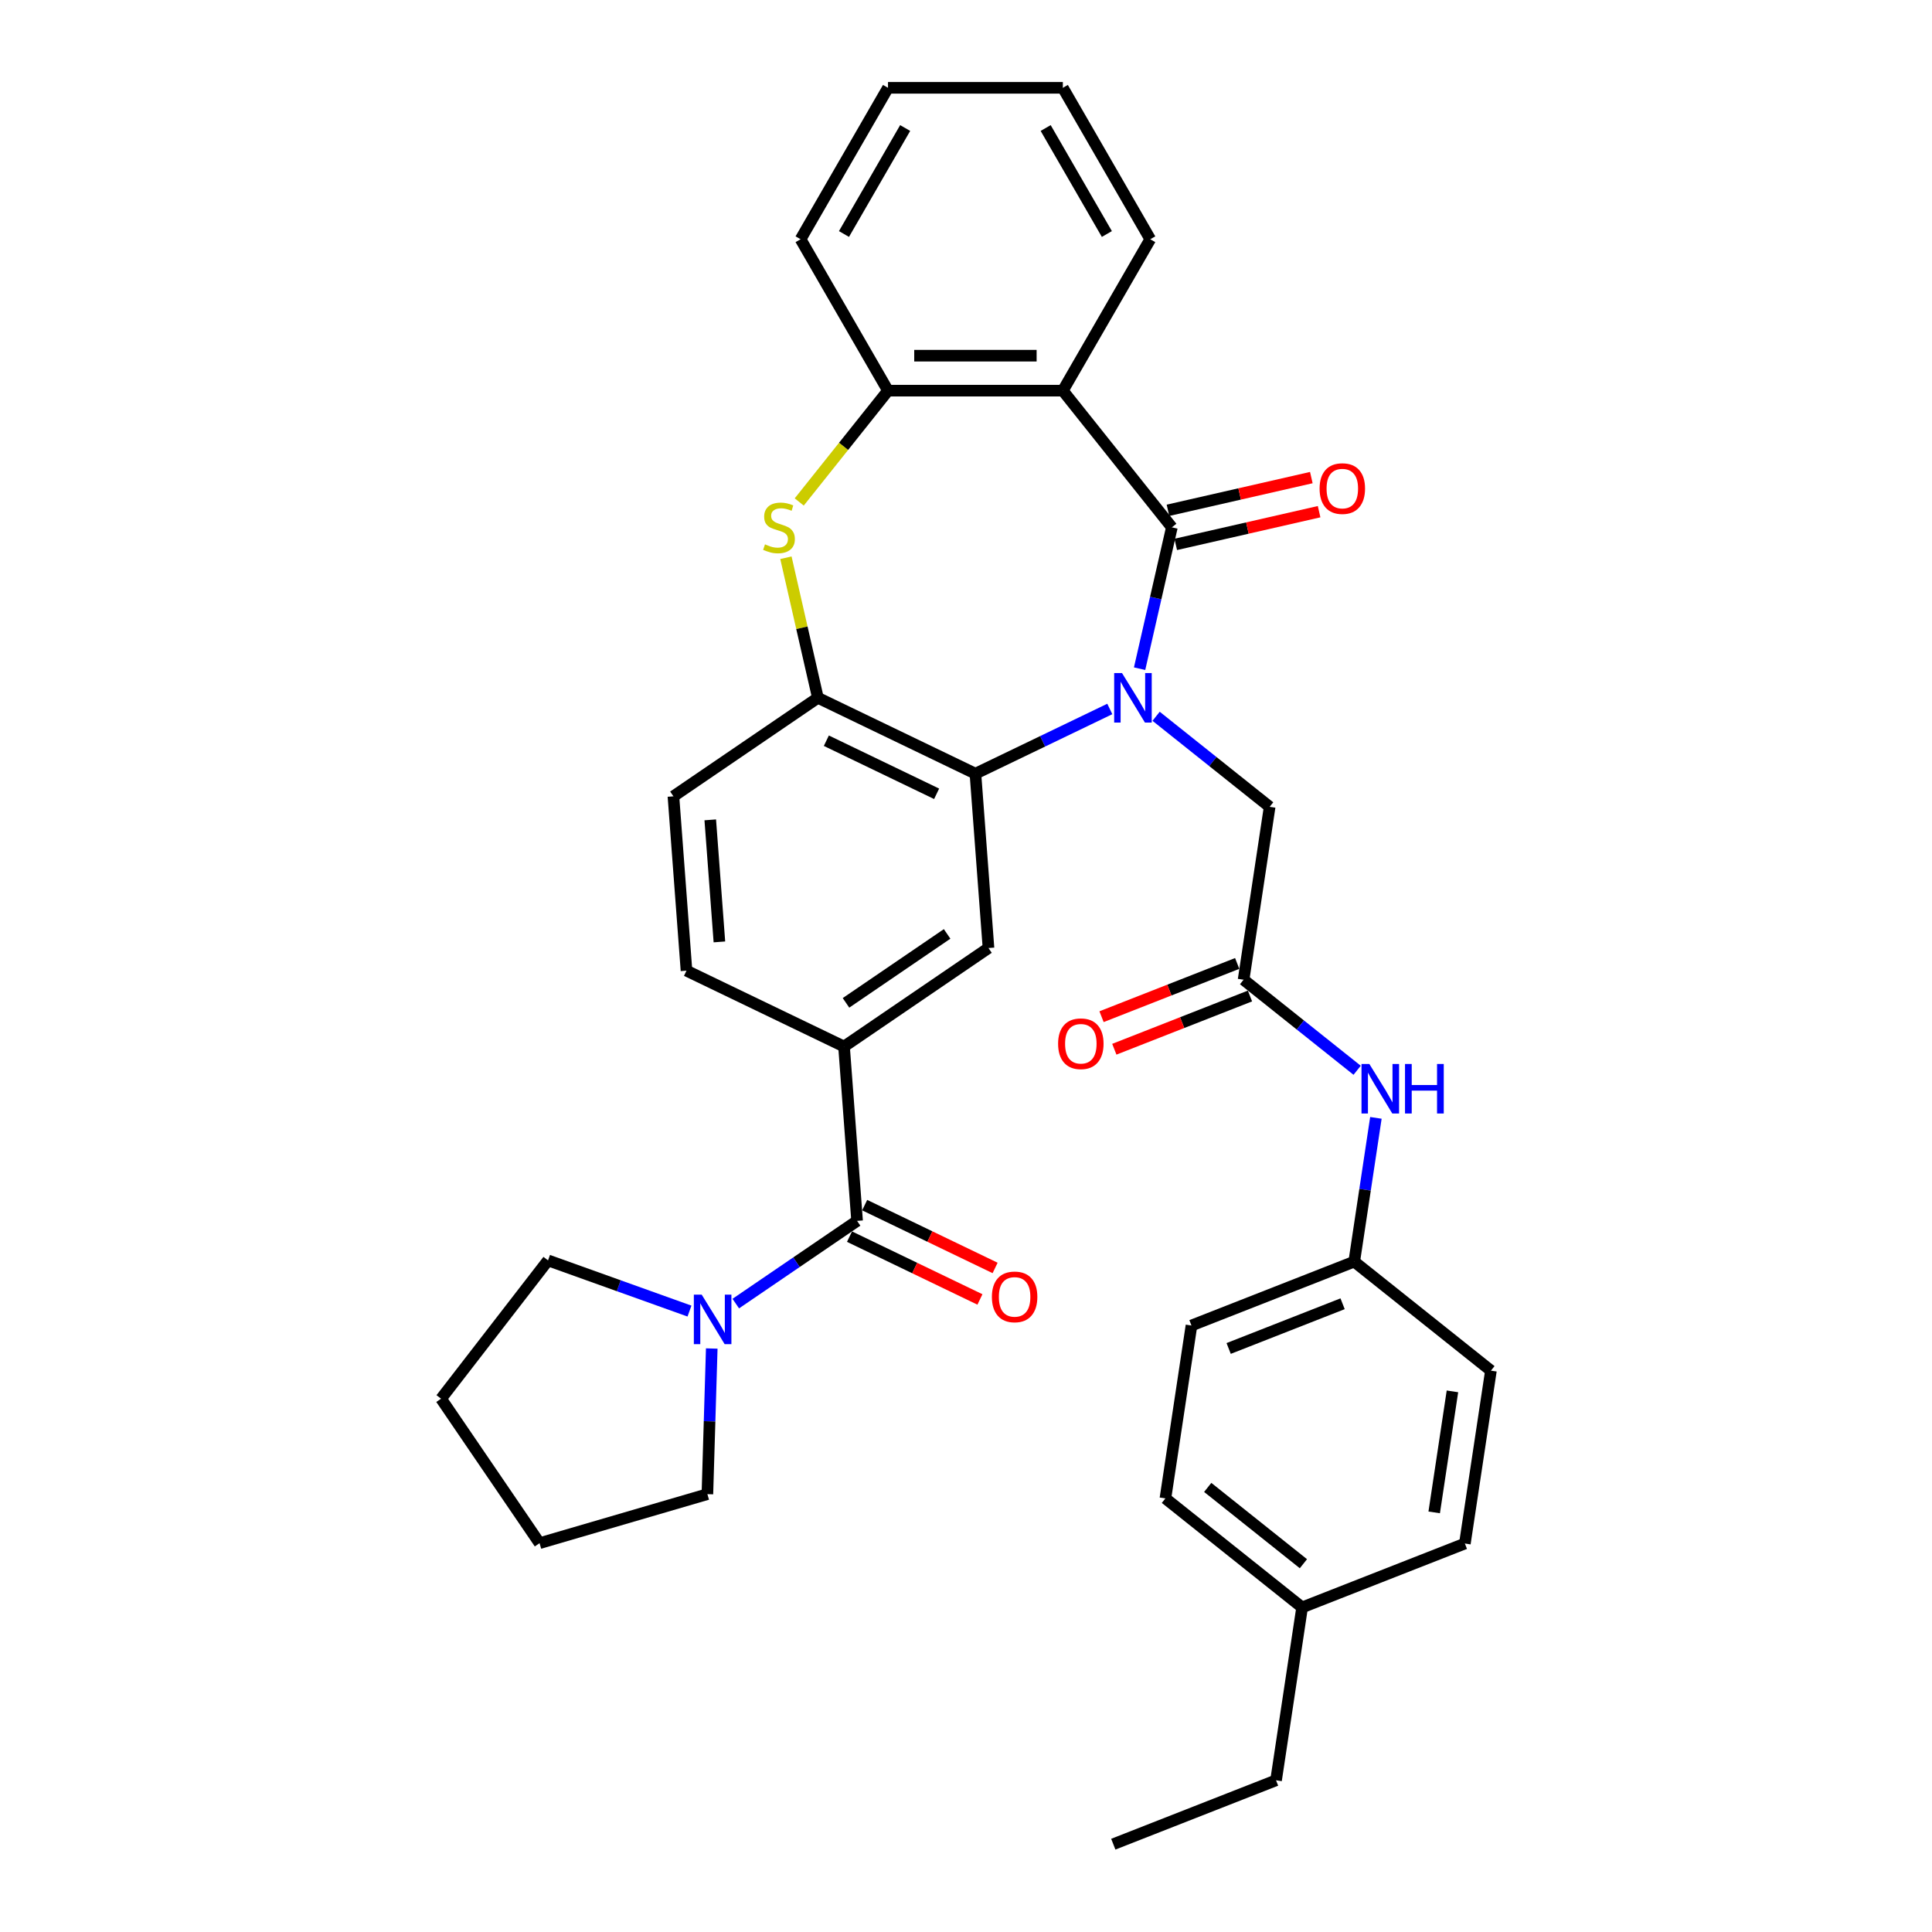 <?xml version='1.0' encoding='iso-8859-1'?>
<svg version='1.1' baseProfile='full'
              xmlns='http://www.w3.org/2000/svg'
                      xmlns:rdkit='http://www.rdkit.org/xml'
                      xmlns:xlink='http://www.w3.org/1999/xlink'
                  xml:space='preserve'
width='1000px' height='1000px' viewBox='0 0 1000 1000'>
<!-- END OF HEADER -->
<rect style='opacity:1.0;fill:#FFFFFF;stroke:none' width='1000' height='1000' x='0' y='0'> </rect>
<path class='bond-0' d='M 589.854,346.112 L 598.202,309.536' style='fill:none;fill-rule:evenodd;stroke:#0000FF;stroke-width:6px;stroke-linecap:butt;stroke-linejoin:miter;stroke-opacity:1' />
<path class='bond-0' d='M 598.202,309.536 L 606.551,272.959' style='fill:none;fill-rule:evenodd;stroke:#000000;stroke-width:6px;stroke-linecap:butt;stroke-linejoin:miter;stroke-opacity:1' />
<path class='bond-1' d='M 574.431,366.96 L 539.653,383.708' style='fill:none;fill-rule:evenodd;stroke:#0000FF;stroke-width:6px;stroke-linecap:butt;stroke-linejoin:miter;stroke-opacity:1' />
<path class='bond-1' d='M 539.653,383.708 L 504.876,400.455' style='fill:none;fill-rule:evenodd;stroke:#000000;stroke-width:6px;stroke-linecap:butt;stroke-linejoin:miter;stroke-opacity:1' />
<path class='bond-10' d='M 598.395,370.745 L 627.781,394.18' style='fill:none;fill-rule:evenodd;stroke:#0000FF;stroke-width:6px;stroke-linecap:butt;stroke-linejoin:miter;stroke-opacity:1' />
<path class='bond-10' d='M 627.781,394.18 L 657.168,417.615' style='fill:none;fill-rule:evenodd;stroke:#000000;stroke-width:6px;stroke-linecap:butt;stroke-linejoin:miter;stroke-opacity:1' />
<path class='bond-2' d='M 606.551,272.959 L 550.125,202.204' style='fill:none;fill-rule:evenodd;stroke:#000000;stroke-width:6px;stroke-linecap:butt;stroke-linejoin:miter;stroke-opacity:1' />
<path class='bond-12' d='M 608.564,281.782 L 645.666,273.314' style='fill:none;fill-rule:evenodd;stroke:#000000;stroke-width:6px;stroke-linecap:butt;stroke-linejoin:miter;stroke-opacity:1' />
<path class='bond-12' d='M 645.666,273.314 L 682.767,264.846' style='fill:none;fill-rule:evenodd;stroke:#FF0000;stroke-width:6px;stroke-linecap:butt;stroke-linejoin:miter;stroke-opacity:1' />
<path class='bond-12' d='M 604.537,264.136 L 641.638,255.668' style='fill:none;fill-rule:evenodd;stroke:#000000;stroke-width:6px;stroke-linecap:butt;stroke-linejoin:miter;stroke-opacity:1' />
<path class='bond-12' d='M 641.638,255.668 L 678.74,247.2' style='fill:none;fill-rule:evenodd;stroke:#FF0000;stroke-width:6px;stroke-linecap:butt;stroke-linejoin:miter;stroke-opacity:1' />
<path class='bond-5' d='M 504.876,400.455 L 423.339,361.189' style='fill:none;fill-rule:evenodd;stroke:#000000;stroke-width:6px;stroke-linecap:butt;stroke-linejoin:miter;stroke-opacity:1' />
<path class='bond-5' d='M 484.792,410.873 L 427.716,383.387' style='fill:none;fill-rule:evenodd;stroke:#000000;stroke-width:6px;stroke-linecap:butt;stroke-linejoin:miter;stroke-opacity:1' />
<path class='bond-8' d='M 504.876,400.455 L 511.639,490.702' style='fill:none;fill-rule:evenodd;stroke:#000000;stroke-width:6px;stroke-linecap:butt;stroke-linejoin:miter;stroke-opacity:1' />
<path class='bond-6' d='M 550.125,202.204 L 459.626,202.204' style='fill:none;fill-rule:evenodd;stroke:#000000;stroke-width:6px;stroke-linecap:butt;stroke-linejoin:miter;stroke-opacity:1' />
<path class='bond-6' d='M 536.55,184.104 L 473.201,184.104' style='fill:none;fill-rule:evenodd;stroke:#000000;stroke-width:6px;stroke-linecap:butt;stroke-linejoin:miter;stroke-opacity:1' />
<path class='bond-19' d='M 550.125,202.204 L 595.375,123.829' style='fill:none;fill-rule:evenodd;stroke:#000000;stroke-width:6px;stroke-linecap:butt;stroke-linejoin:miter;stroke-opacity:1' />
<path class='bond-3' d='M 406.791,288.688 L 415.065,324.939' style='fill:none;fill-rule:evenodd;stroke:#CCCC00;stroke-width:6px;stroke-linecap:butt;stroke-linejoin:miter;stroke-opacity:1' />
<path class='bond-3' d='M 415.065,324.939 L 423.339,361.189' style='fill:none;fill-rule:evenodd;stroke:#000000;stroke-width:6px;stroke-linecap:butt;stroke-linejoin:miter;stroke-opacity:1' />
<path class='bond-34' d='M 413.68,259.818 L 436.653,231.011' style='fill:none;fill-rule:evenodd;stroke:#CCCC00;stroke-width:6px;stroke-linecap:butt;stroke-linejoin:miter;stroke-opacity:1' />
<path class='bond-34' d='M 436.653,231.011 L 459.626,202.204' style='fill:none;fill-rule:evenodd;stroke:#000000;stroke-width:6px;stroke-linecap:butt;stroke-linejoin:miter;stroke-opacity:1' />
<path class='bond-4' d='M 443.628,631.928 L 436.865,541.682' style='fill:none;fill-rule:evenodd;stroke:#000000;stroke-width:6px;stroke-linecap:butt;stroke-linejoin:miter;stroke-opacity:1' />
<path class='bond-9' d='M 443.628,631.928 L 412.232,653.333' style='fill:none;fill-rule:evenodd;stroke:#000000;stroke-width:6px;stroke-linecap:butt;stroke-linejoin:miter;stroke-opacity:1' />
<path class='bond-9' d='M 412.232,653.333 L 380.836,674.739' style='fill:none;fill-rule:evenodd;stroke:#0000FF;stroke-width:6px;stroke-linecap:butt;stroke-linejoin:miter;stroke-opacity:1' />
<path class='bond-14' d='M 439.701,640.082 L 473.456,656.337' style='fill:none;fill-rule:evenodd;stroke:#000000;stroke-width:6px;stroke-linecap:butt;stroke-linejoin:miter;stroke-opacity:1' />
<path class='bond-14' d='M 473.456,656.337 L 507.211,672.593' style='fill:none;fill-rule:evenodd;stroke:#FF0000;stroke-width:6px;stroke-linecap:butt;stroke-linejoin:miter;stroke-opacity:1' />
<path class='bond-14' d='M 447.554,623.774 L 481.309,640.03' style='fill:none;fill-rule:evenodd;stroke:#000000;stroke-width:6px;stroke-linecap:butt;stroke-linejoin:miter;stroke-opacity:1' />
<path class='bond-14' d='M 481.309,640.03 L 515.064,656.285' style='fill:none;fill-rule:evenodd;stroke:#FF0000;stroke-width:6px;stroke-linecap:butt;stroke-linejoin:miter;stroke-opacity:1' />
<path class='bond-15' d='M 423.339,361.189 L 348.565,412.169' style='fill:none;fill-rule:evenodd;stroke:#000000;stroke-width:6px;stroke-linecap:butt;stroke-linejoin:miter;stroke-opacity:1' />
<path class='bond-27' d='M 459.626,202.204 L 414.376,123.829' style='fill:none;fill-rule:evenodd;stroke:#000000;stroke-width:6px;stroke-linecap:butt;stroke-linejoin:miter;stroke-opacity:1' />
<path class='bond-7' d='M 436.865,541.682 L 511.639,490.702' style='fill:none;fill-rule:evenodd;stroke:#000000;stroke-width:6px;stroke-linecap:butt;stroke-linejoin:miter;stroke-opacity:1' />
<path class='bond-7' d='M 437.885,519.08 L 490.227,483.394' style='fill:none;fill-rule:evenodd;stroke:#000000;stroke-width:6px;stroke-linecap:butt;stroke-linejoin:miter;stroke-opacity:1' />
<path class='bond-16' d='M 436.865,541.682 L 355.328,502.416' style='fill:none;fill-rule:evenodd;stroke:#000000;stroke-width:6px;stroke-linecap:butt;stroke-linejoin:miter;stroke-opacity:1' />
<path class='bond-25' d='M 368.402,697.985 L 367.274,735.676' style='fill:none;fill-rule:evenodd;stroke:#0000FF;stroke-width:6px;stroke-linecap:butt;stroke-linejoin:miter;stroke-opacity:1' />
<path class='bond-25' d='M 367.274,735.676 L 366.146,773.367' style='fill:none;fill-rule:evenodd;stroke:#000000;stroke-width:6px;stroke-linecap:butt;stroke-linejoin:miter;stroke-opacity:1' />
<path class='bond-26' d='M 356.872,678.614 L 320.265,665.497' style='fill:none;fill-rule:evenodd;stroke:#0000FF;stroke-width:6px;stroke-linecap:butt;stroke-linejoin:miter;stroke-opacity:1' />
<path class='bond-26' d='M 320.265,665.497 L 283.659,652.38' style='fill:none;fill-rule:evenodd;stroke:#000000;stroke-width:6px;stroke-linecap:butt;stroke-linejoin:miter;stroke-opacity:1' />
<path class='bond-11' d='M 657.168,417.615 L 643.68,507.103' style='fill:none;fill-rule:evenodd;stroke:#000000;stroke-width:6px;stroke-linecap:butt;stroke-linejoin:miter;stroke-opacity:1' />
<path class='bond-13' d='M 643.68,507.103 L 673.066,530.538' style='fill:none;fill-rule:evenodd;stroke:#000000;stroke-width:6px;stroke-linecap:butt;stroke-linejoin:miter;stroke-opacity:1' />
<path class='bond-13' d='M 673.066,530.538 L 702.453,553.973' style='fill:none;fill-rule:evenodd;stroke:#0000FF;stroke-width:6px;stroke-linecap:butt;stroke-linejoin:miter;stroke-opacity:1' />
<path class='bond-17' d='M 640.373,498.679 L 605.265,512.458' style='fill:none;fill-rule:evenodd;stroke:#000000;stroke-width:6px;stroke-linecap:butt;stroke-linejoin:miter;stroke-opacity:1' />
<path class='bond-17' d='M 605.265,512.458 L 570.157,526.237' style='fill:none;fill-rule:evenodd;stroke:#FF0000;stroke-width:6px;stroke-linecap:butt;stroke-linejoin:miter;stroke-opacity:1' />
<path class='bond-17' d='M 646.986,515.527 L 611.878,529.306' style='fill:none;fill-rule:evenodd;stroke:#000000;stroke-width:6px;stroke-linecap:butt;stroke-linejoin:miter;stroke-opacity:1' />
<path class='bond-17' d='M 611.878,529.306 L 576.77,543.085' style='fill:none;fill-rule:evenodd;stroke:#FF0000;stroke-width:6px;stroke-linecap:butt;stroke-linejoin:miter;stroke-opacity:1' />
<path class='bond-18' d='M 712.162,578.606 L 706.554,615.811' style='fill:none;fill-rule:evenodd;stroke:#0000FF;stroke-width:6px;stroke-linecap:butt;stroke-linejoin:miter;stroke-opacity:1' />
<path class='bond-18' d='M 706.554,615.811 L 700.947,653.017' style='fill:none;fill-rule:evenodd;stroke:#000000;stroke-width:6px;stroke-linecap:butt;stroke-linejoin:miter;stroke-opacity:1' />
<path class='bond-35' d='M 348.565,412.169 L 355.328,502.416' style='fill:none;fill-rule:evenodd;stroke:#000000;stroke-width:6px;stroke-linecap:butt;stroke-linejoin:miter;stroke-opacity:1' />
<path class='bond-35' d='M 367.628,424.354 L 372.362,487.526' style='fill:none;fill-rule:evenodd;stroke:#000000;stroke-width:6px;stroke-linecap:butt;stroke-linejoin:miter;stroke-opacity:1' />
<path class='bond-21' d='M 700.947,653.017 L 771.702,709.442' style='fill:none;fill-rule:evenodd;stroke:#000000;stroke-width:6px;stroke-linecap:butt;stroke-linejoin:miter;stroke-opacity:1' />
<path class='bond-22' d='M 700.947,653.017 L 616.703,686.08' style='fill:none;fill-rule:evenodd;stroke:#000000;stroke-width:6px;stroke-linecap:butt;stroke-linejoin:miter;stroke-opacity:1' />
<path class='bond-22' d='M 694.923,674.825 L 635.952,697.969' style='fill:none;fill-rule:evenodd;stroke:#000000;stroke-width:6px;stroke-linecap:butt;stroke-linejoin:miter;stroke-opacity:1' />
<path class='bond-29' d='M 595.375,123.829 L 550.125,45.455' style='fill:none;fill-rule:evenodd;stroke:#000000;stroke-width:6px;stroke-linecap:butt;stroke-linejoin:miter;stroke-opacity:1' />
<path class='bond-29' d='M 572.913,121.123 L 541.238,66.261' style='fill:none;fill-rule:evenodd;stroke:#000000;stroke-width:6px;stroke-linecap:butt;stroke-linejoin:miter;stroke-opacity:1' />
<path class='bond-20' d='M 673.97,831.994 L 603.215,775.569' style='fill:none;fill-rule:evenodd;stroke:#000000;stroke-width:6px;stroke-linecap:butt;stroke-linejoin:miter;stroke-opacity:1' />
<path class='bond-20' d='M 674.642,809.379 L 625.113,769.881' style='fill:none;fill-rule:evenodd;stroke:#000000;stroke-width:6px;stroke-linecap:butt;stroke-linejoin:miter;stroke-opacity:1' />
<path class='bond-28' d='M 673.97,831.994 L 660.482,921.482' style='fill:none;fill-rule:evenodd;stroke:#000000;stroke-width:6px;stroke-linecap:butt;stroke-linejoin:miter;stroke-opacity:1' />
<path class='bond-37' d='M 673.97,831.994 L 758.214,798.931' style='fill:none;fill-rule:evenodd;stroke:#000000;stroke-width:6px;stroke-linecap:butt;stroke-linejoin:miter;stroke-opacity:1' />
<path class='bond-24' d='M 771.702,709.442 L 758.214,798.931' style='fill:none;fill-rule:evenodd;stroke:#000000;stroke-width:6px;stroke-linecap:butt;stroke-linejoin:miter;stroke-opacity:1' />
<path class='bond-24' d='M 751.781,720.168 L 742.339,782.81' style='fill:none;fill-rule:evenodd;stroke:#000000;stroke-width:6px;stroke-linecap:butt;stroke-linejoin:miter;stroke-opacity:1' />
<path class='bond-23' d='M 616.703,686.08 L 603.215,775.569' style='fill:none;fill-rule:evenodd;stroke:#000000;stroke-width:6px;stroke-linecap:butt;stroke-linejoin:miter;stroke-opacity:1' />
<path class='bond-30' d='M 366.146,773.367 L 279.278,798.745' style='fill:none;fill-rule:evenodd;stroke:#000000;stroke-width:6px;stroke-linecap:butt;stroke-linejoin:miter;stroke-opacity:1' />
<path class='bond-31' d='M 283.659,652.38 L 228.298,723.971' style='fill:none;fill-rule:evenodd;stroke:#000000;stroke-width:6px;stroke-linecap:butt;stroke-linejoin:miter;stroke-opacity:1' />
<path class='bond-36' d='M 414.376,123.829 L 459.626,45.455' style='fill:none;fill-rule:evenodd;stroke:#000000;stroke-width:6px;stroke-linecap:butt;stroke-linejoin:miter;stroke-opacity:1' />
<path class='bond-36' d='M 436.839,121.123 L 468.513,66.261' style='fill:none;fill-rule:evenodd;stroke:#000000;stroke-width:6px;stroke-linecap:butt;stroke-linejoin:miter;stroke-opacity:1' />
<path class='bond-33' d='M 660.482,921.482 L 576.239,954.545' style='fill:none;fill-rule:evenodd;stroke:#000000;stroke-width:6px;stroke-linecap:butt;stroke-linejoin:miter;stroke-opacity:1' />
<path class='bond-32' d='M 550.125,45.455 L 459.626,45.455' style='fill:none;fill-rule:evenodd;stroke:#000000;stroke-width:6px;stroke-linecap:butt;stroke-linejoin:miter;stroke-opacity:1' />
<path class='bond-38' d='M 279.278,798.745 L 228.298,723.971' style='fill:none;fill-rule:evenodd;stroke:#000000;stroke-width:6px;stroke-linecap:butt;stroke-linejoin:miter;stroke-opacity:1' />
<path  class='atom-0' d='M 580.747 348.375
L 589.146 361.949
Q 589.978 363.289, 591.318 365.714
Q 592.657 368.14, 592.729 368.284
L 592.729 348.375
L 596.132 348.375
L 596.132 374.004
L 592.621 374.004
L 583.607 359.162
Q 582.557 357.425, 581.435 355.434
Q 580.349 353.443, 580.023 352.827
L 580.023 374.004
L 576.693 374.004
L 576.693 348.375
L 580.747 348.375
' fill='#0000FF'/>
<path  class='atom-4' d='M 395.961 281.756
Q 396.25 281.864, 397.445 282.371
Q 398.639 282.878, 399.943 283.204
Q 401.282 283.493, 402.585 283.493
Q 405.011 283.493, 406.422 282.335
Q 407.834 281.14, 407.834 279.077
Q 407.834 277.665, 407.11 276.796
Q 406.422 275.927, 405.336 275.457
Q 404.25 274.986, 402.44 274.443
Q 400.16 273.755, 398.784 273.104
Q 397.445 272.452, 396.467 271.077
Q 395.526 269.701, 395.526 267.384
Q 395.526 264.163, 397.698 262.172
Q 399.906 260.181, 404.25 260.181
Q 407.219 260.181, 410.585 261.592
L 409.753 264.38
Q 406.676 263.113, 404.359 263.113
Q 401.861 263.113, 400.486 264.163
Q 399.11 265.176, 399.146 266.95
Q 399.146 268.325, 399.834 269.158
Q 400.558 269.991, 401.572 270.461
Q 402.621 270.932, 404.359 271.475
Q 406.676 272.199, 408.051 272.923
Q 409.427 273.647, 410.404 275.131
Q 411.418 276.579, 411.418 279.077
Q 411.418 282.624, 409.029 284.543
Q 406.676 286.425, 402.73 286.425
Q 400.449 286.425, 398.712 285.919
Q 397.01 285.448, 394.983 284.615
L 395.961 281.756
' fill='#CCCC00'/>
<path  class='atom-10' d='M 363.188 670.093
L 371.587 683.668
Q 372.419 685.008, 373.759 687.433
Q 375.098 689.858, 375.17 690.003
L 375.17 670.093
L 378.573 670.093
L 378.573 695.723
L 375.062 695.723
L 366.048 680.881
Q 364.998 679.143, 363.876 677.152
Q 362.79 675.161, 362.464 674.546
L 362.464 695.723
L 359.134 695.723
L 359.134 670.093
L 363.188 670.093
' fill='#0000FF'/>
<path  class='atom-13' d='M 683.016 252.893
Q 683.016 246.74, 686.057 243.301
Q 689.098 239.862, 694.781 239.862
Q 700.464 239.862, 703.505 243.301
Q 706.546 246.74, 706.546 252.893
Q 706.546 259.12, 703.469 262.667
Q 700.392 266.179, 694.781 266.179
Q 689.134 266.179, 686.057 262.667
Q 683.016 259.156, 683.016 252.893
M 694.781 263.283
Q 698.69 263.283, 700.79 260.676
Q 702.926 258.034, 702.926 252.893
Q 702.926 247.862, 700.79 245.328
Q 698.69 242.758, 694.781 242.758
Q 690.871 242.758, 688.736 245.292
Q 686.636 247.826, 686.636 252.893
Q 686.636 258.07, 688.736 260.676
Q 690.871 263.283, 694.781 263.283
' fill='#FF0000'/>
<path  class='atom-14' d='M 708.77 550.714
L 717.168 564.289
Q 718 565.628, 719.34 568.053
Q 720.679 570.479, 720.752 570.624
L 720.752 550.714
L 724.154 550.714
L 724.154 576.343
L 720.643 576.343
L 711.629 561.501
Q 710.58 559.764, 709.457 557.773
Q 708.371 555.782, 708.046 555.166
L 708.046 576.343
L 704.715 576.343
L 704.715 550.714
L 708.77 550.714
' fill='#0000FF'/>
<path  class='atom-14' d='M 727.231 550.714
L 730.707 550.714
L 730.707 561.61
L 743.811 561.61
L 743.811 550.714
L 747.286 550.714
L 747.286 576.343
L 743.811 576.343
L 743.811 564.506
L 730.707 564.506
L 730.707 576.343
L 727.231 576.343
L 727.231 550.714
' fill='#0000FF'/>
<path  class='atom-15' d='M 513.4 671.266
Q 513.4 665.113, 516.441 661.674
Q 519.481 658.235, 525.165 658.235
Q 530.848 658.235, 533.889 661.674
Q 536.93 665.113, 536.93 671.266
Q 536.93 677.493, 533.853 681.04
Q 530.776 684.552, 525.165 684.552
Q 519.518 684.552, 516.441 681.04
Q 513.4 677.529, 513.4 671.266
M 525.165 681.656
Q 529.074 681.656, 531.174 679.049
Q 533.31 676.407, 533.31 671.266
Q 533.31 666.235, 531.174 663.701
Q 529.074 661.131, 525.165 661.131
Q 521.255 661.131, 519.119 663.665
Q 517.02 666.199, 517.02 671.266
Q 517.02 676.443, 519.119 679.049
Q 521.255 681.656, 525.165 681.656
' fill='#FF0000'/>
<path  class='atom-18' d='M 547.671 540.239
Q 547.671 534.085, 550.712 530.646
Q 553.753 527.207, 559.436 527.207
Q 565.12 527.207, 568.16 530.646
Q 571.201 534.085, 571.201 540.239
Q 571.201 546.465, 568.124 550.013
Q 565.047 553.524, 559.436 553.524
Q 553.789 553.524, 550.712 550.013
Q 547.671 546.501, 547.671 540.239
M 559.436 550.628
Q 563.346 550.628, 565.445 548.022
Q 567.581 545.379, 567.581 540.239
Q 567.581 535.207, 565.445 532.673
Q 563.346 530.103, 559.436 530.103
Q 555.527 530.103, 553.391 532.637
Q 551.291 535.171, 551.291 540.239
Q 551.291 545.415, 553.391 548.022
Q 555.527 550.628, 559.436 550.628
' fill='#FF0000'/>
</svg>
